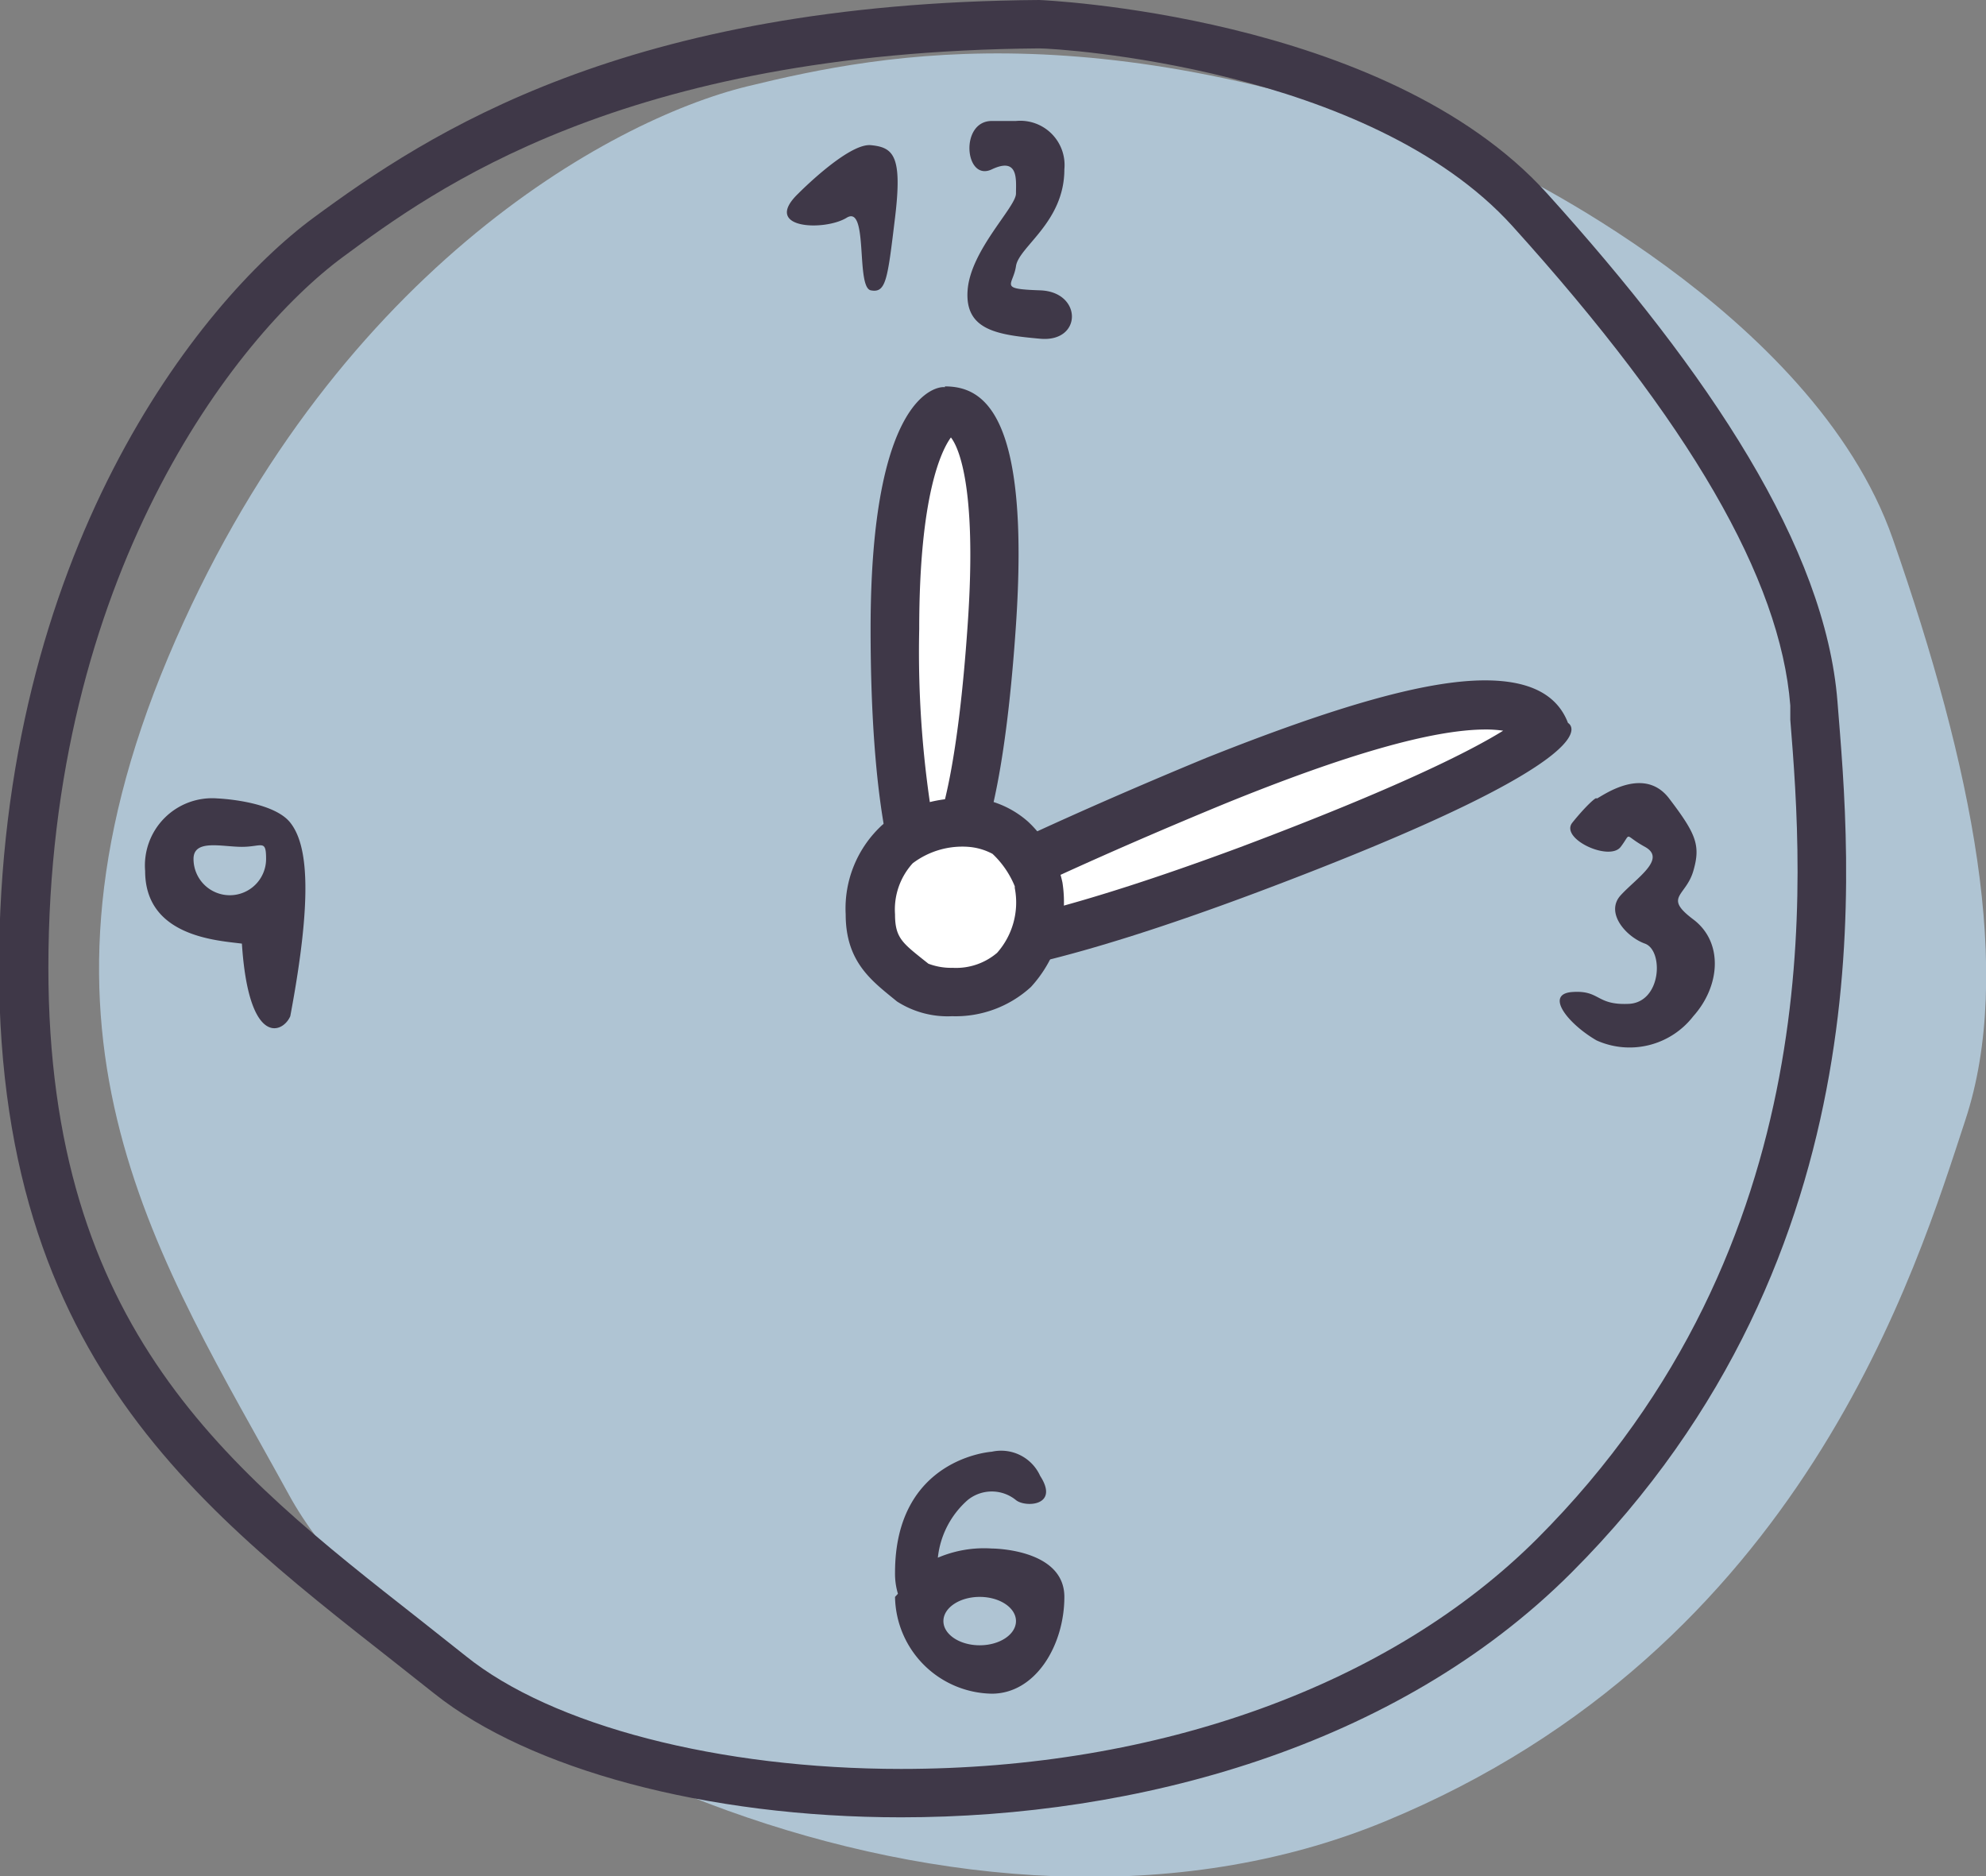 <svg id="Layer_1" data-name="Layer 1" xmlns="http://www.w3.org/2000/svg" viewBox="0 0 82.1 77.55"><rect x="0" y="0" width="82.1" height="77.55" fill="#808080" stroke="none"/><defs><style>.cls-1{fill:#afc4d3}.cls-1,.cls-3,.cls-4{fill-rule:evenodd}.cls-2,.cls-3{fill:#3f3848}.cls-4{fill:#fff}</style></defs><title>clock</title><path class="cls-1" d="M592.45 329.31s13 6 16.3 15.47 5 17.93 3 24-6.69 21.86-24 29-40-3.82-45.3-13.49-11.65-18.82-5-34.62 18.21-22.2 23.94-23.6 15.21-3.25 31.06 3.24z" transform="translate(-530.5 -322.5)"/><path class="cls-2" d="M573.46 324.5c.83 0 13.64.8 19.56 7.34 7.32 8.1 11.08 14.58 11.49 19.82v.59c.52 6.47 1.74 21.63-10.46 33.84-6.06 6.05-15.64 9.52-26.3 9.52-7.51 0-14.43-1.79-18-4.67l-1.92-1.52c-7.88-6.18-15.33-12-15.33-26.92 0-16.11 7.66-26.05 12.19-29.39 3.73-2.75 11.49-8.47 28.77-8.61m0-2c-17.12.12-25.25 5.5-30 9s-13 13.87-13 31 9.38 23.12 18 30c3.92 3.12 11.23 5.11 19.29 5.11 9.7 0 20.48-2.88 27.71-10.11 13.25-13.25 11.5-29.63 11-36s-5.29-13.57-12-21-21-8-21-8z" transform="translate(-530.5 -322.5)"/><path class="cls-3" d="M539.5 355.5a2.78 2.78 0 0 0-3 3c0 2.72 3 2.87 4 3 .28 4.28 1.69 3.72 2 3 .94-5 .72-7.09 0-8s-3-1-3-1zm.5 4a1.5 1.5 0 0 1-1.5-1.5c0-.83 1.17-.5 2-.5s1-.33 1 .5a1.5 1.5 0 0 1-1.5 1.5zm26.5-31c-.94-.09-3 2-3 2-1.53 1.47 1.09 1.56 2 1s.37 2.88 1 3 .69-.44 1-3-.06-2.91-1-3zm7 6c-1.75-.06-1.12-.19-1-1s2-1.81 2-4a1.83 1.83 0 0 0-2-2h-1c-1.34 0-1.12 2.53 0 2s1 .44 1 1-1.88 2.34-2 4 1.25 1.84 3 2 1.75-1.94 0-2zm27 26c-1.25-.94-.31-.94 0-2s.12-1.53-1-3-3 .09-3 0-.47.34-1 1 1.53 1.62 2 1 .09-.5 1 0-.34 1.28-1 2 .22 1.72 1 2 .69 2.43-.67 2.49-1.17-.57-2.33-.49-.19 1.31 1 2a3.33 3.33 0 0 0 4-1c1.12-1.25 1.25-3.06 0-4zm-29 26a4.86 4.86 0 0 0-2.23.38 3.69 3.69 0 0 1 1.23-2.38 1.58 1.58 0 0 1 2 0c.38.31 1.81.25 1-1a1.77 1.77 0 0 0-2-1s-4 .25-4 5a2.86 2.86 0 0 0 .12.87l-.12.13a4.07 4.07 0 0 0 4 4c1.81 0 3-2 3-4s-3-2-3-2zm-.5 4c-.83 0-1.5-.45-1.5-1s.67-1 1.5-1 1.5.45 1.5 1-.67 1-1.5 1z" transform="translate(-530.5 -322.5)"/><path class="cls-4" d="M569.1 361.88l-.29-1.7 2.4-1.16c2.74-1.33 5.94-2.75 9.53-4.23 5-2.08 8.81-3.14 11.16-3.14 1.88 0 2.31.66 2.46 1-.53.54-2.79 2.23-12.23 5.77-8 3-11.45 3.45-12.79 3.45zm-.63-3.65v-.1s-.93-2.52-.93-9.63c0-8 1.88-8.94 2-9a1.18 1.18 0 0 1 .95.37c.55.59 1.4 2.48 1 8.56-.45 6.52-1.27 8.6-1.6 9.2l-1.17 2.11z" transform="translate(-530.5 -322.5)"/><path class="cls-2" d="M569.81 340.58c.24.3 1.11 1.81.69 7.78-.39 5.68-1.06 7.85-1.36 8.54a43 43 0 0 1-.64-8.4c0-5.56.93-7.4 1.31-7.92m22.09 12.07a5 5 0 0 1 .74.05c-1.34.83-4.32 2.35-10.86 4.81-7 2.6-10.36 3.23-11.84 3.35v-.11l1.73-.84c2.72-1.31 5.91-2.73 9.48-4.2 4.92-2 8.55-3.06 10.77-3.06m-22.35-14.15h-.08c-.17 0-3 .15-3 10 0 7.5 1 10 1 10l.73 4.23a2.35 2.35 0 0 0 1.11.16c1.57 0 5.19-.53 13.14-3.51 15.29-5.74 12.85-7 12.85-7-.42-1.1-1.47-1.76-3.43-1.76-2.37 0-6 1-11.54 3.21-4.3 1.78-7.44 3.22-9.58 4.26.43-.79 1.27-3.09 1.72-9.62.62-8.93-1.35-10-2.93-10z" transform="translate(-530.5 -322.5)"/><path class="cls-4" d="M569.9 363.5a2.94 2.94 0 0 1-1.65-.39l-.23-.19a3 3 0 0 1-1.52-2.63 3.74 3.74 0 0 1 1.13-2.91 4.42 4.42 0 0 1 3-.88 3.07 3.07 0 0 1 1.72.62c.92 1 1.14 1.62 1.16 1.93a4.21 4.21 0 0 1-1 3.54 3.57 3.57 0 0 1-2.61.91z" transform="translate(-530.5 -322.5)"/><path class="cls-2" d="M570.53 357.5a2.52 2.52 0 0 1 1 .29 3.82 3.82 0 0 1 .92 1.34v.07a3.14 3.14 0 0 1-.73 2.68 2.61 2.61 0 0 1-1.84.62 2.64 2.64 0 0 1-1-.17l-.24-.19c-.85-.68-1.14-.91-1.14-1.85a2.84 2.84 0 0 1 .73-2.11 3.4 3.4 0 0 1 2.3-.68m0-2a5.38 5.38 0 0 0-3.54 1.08 4.68 4.68 0 0 0-1.53 3.71c0 2 1.11 2.77 2.12 3.6a3.87 3.87 0 0 0 2.28.61 4.61 4.61 0 0 0 3.26-1.21 5.2 5.2 0 0 0 1.3-4.32 4.82 4.82 0 0 0-1.42-2.51 4 4 0 0 0-2.47-1z" transform="translate(-530.5 -322.5)"/></svg>